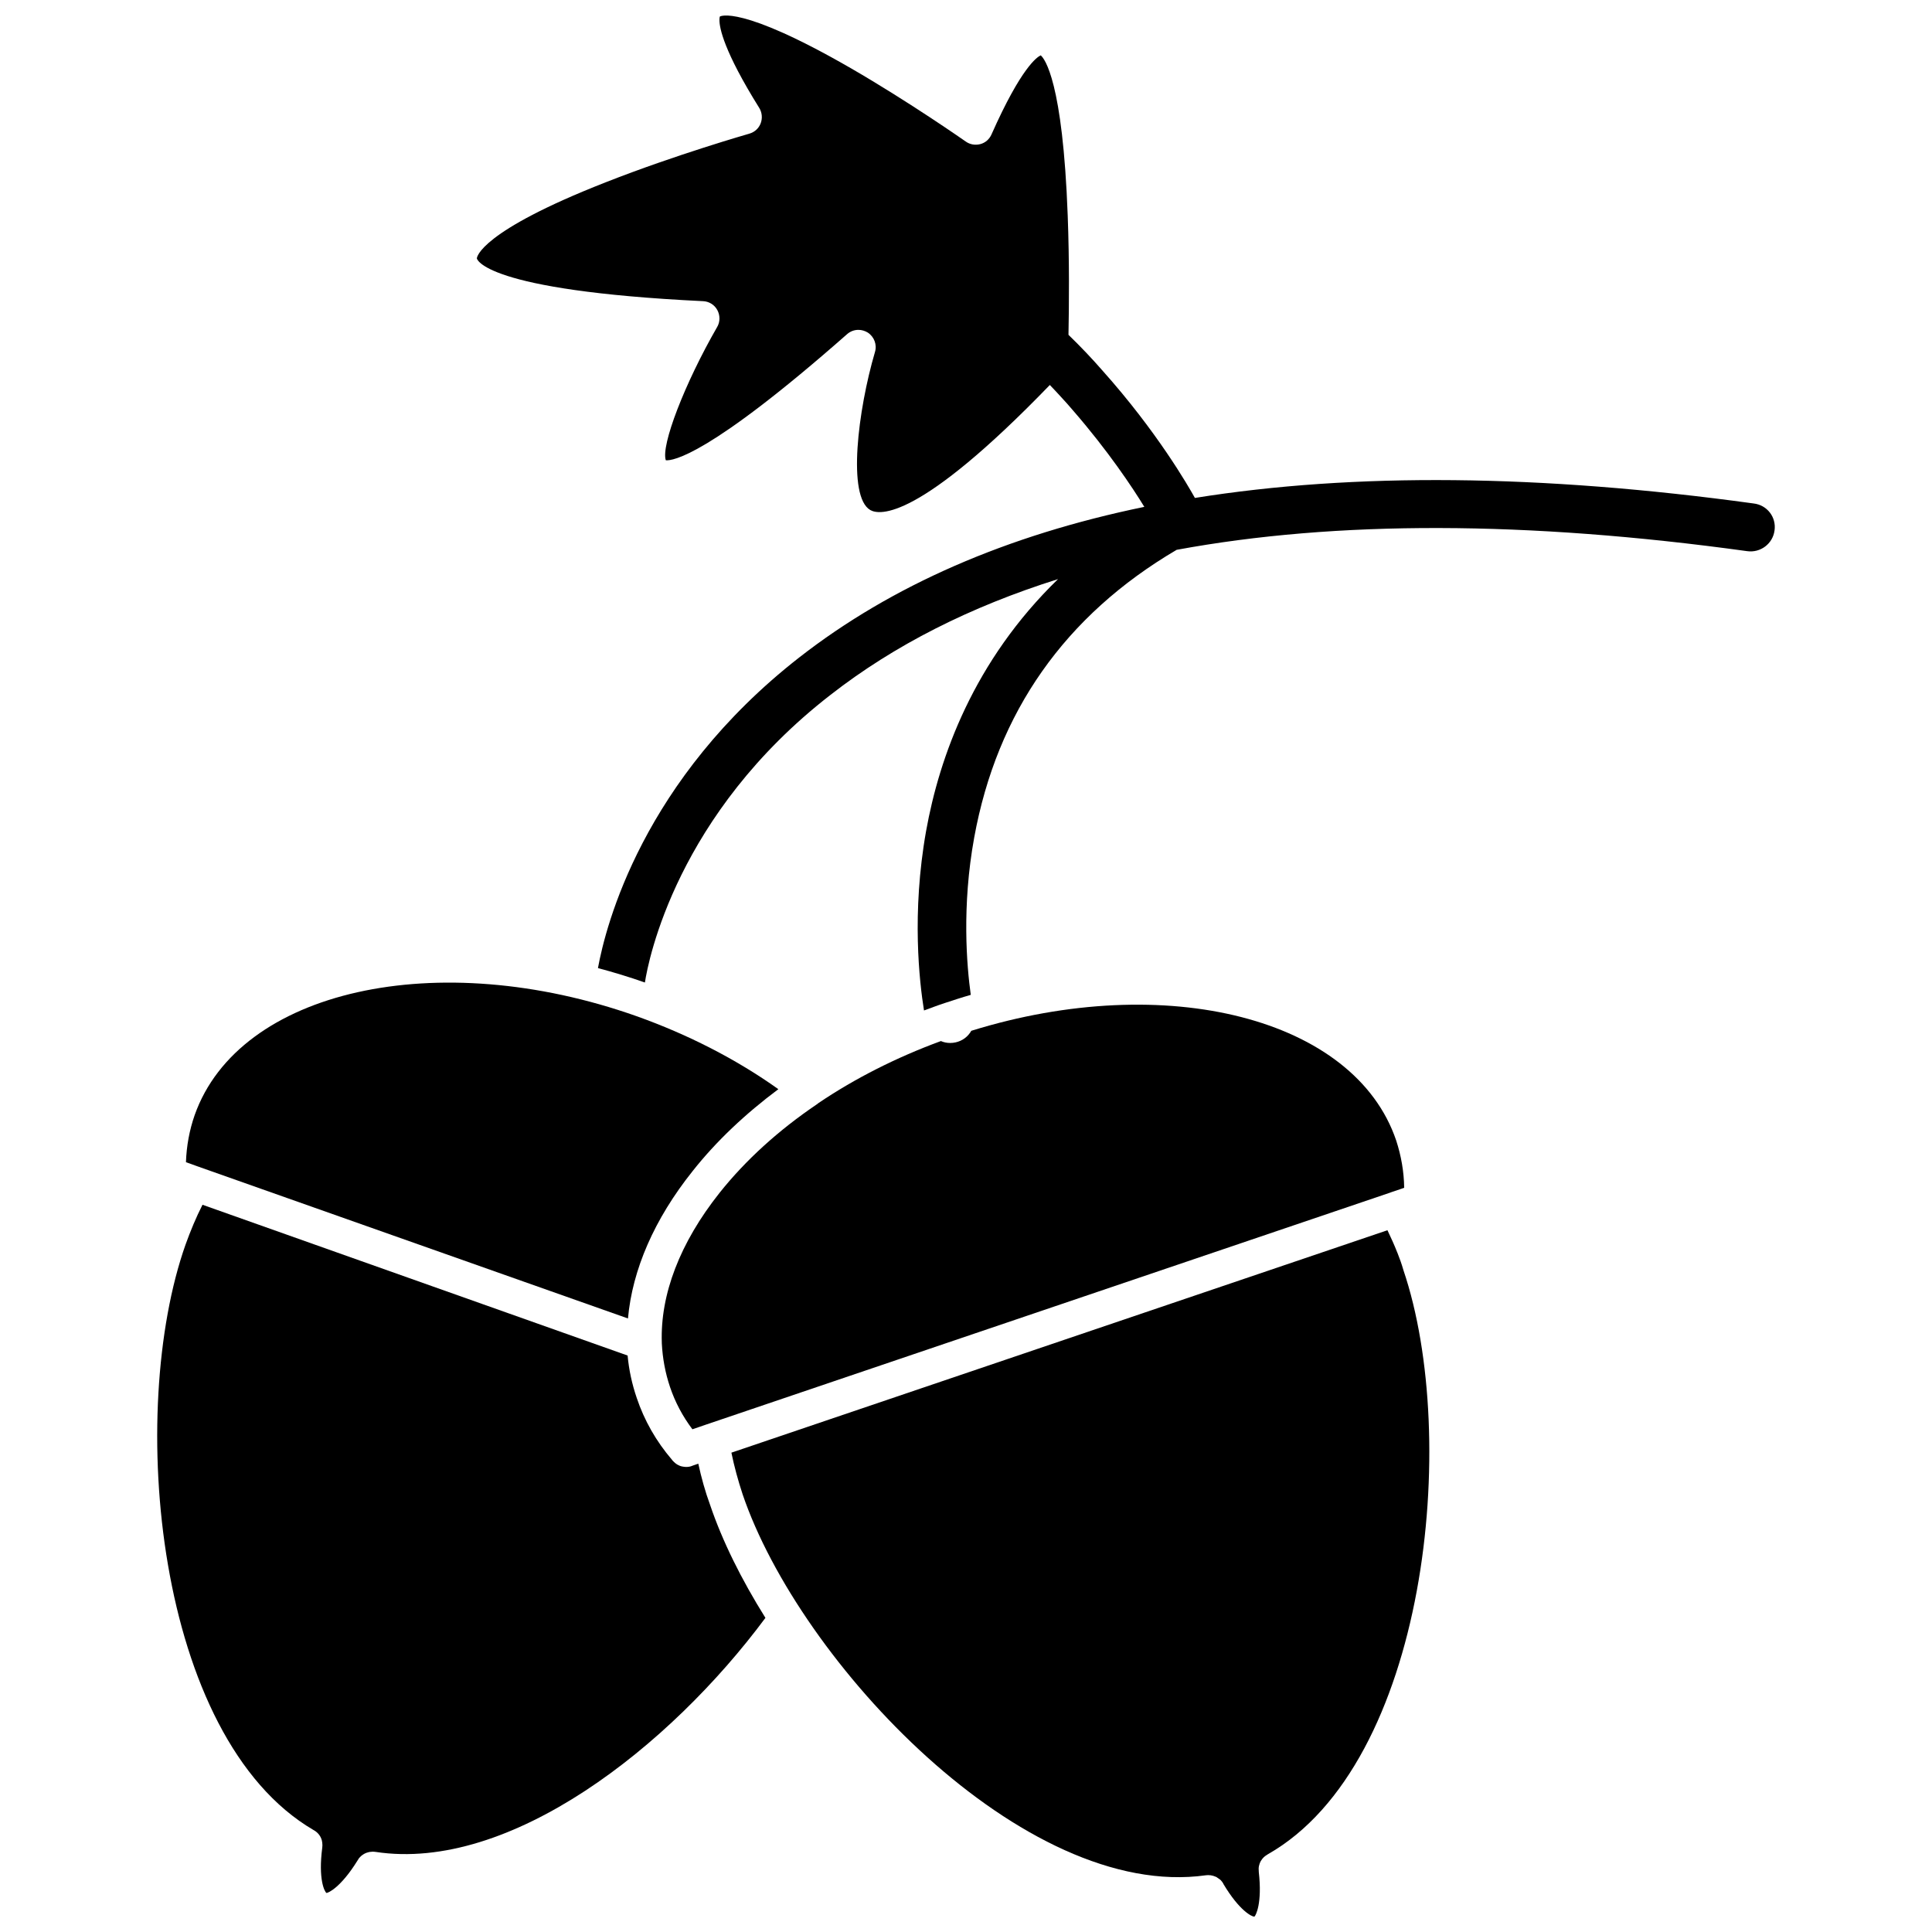 <?xml version="1.0" encoding="UTF-8"?>
<!-- Uploaded to: SVG Repo, www.svgrepo.com, Generator: SVG Repo Mixer Tools -->
<svg width="800px" height="800px" version="1.1" viewBox="144 144 512 512" xmlns="http://www.w3.org/2000/svg">
 <defs>
  <clipPath id="b">
   <path d="m337 470h186v181.9h-186z"/>
  </clipPath>
  <clipPath id="a">
   <path d="m270 148.09h345v263.91h-345z"/>
  </clipPath>
 </defs>
 <g clip-path="url(#b)">
  <path d="m514.31 475.97c-0.805-2.066-1.715-4.031-2.621-5.945l-173.86 58.945c0.754 3.68 1.762 7.356 2.973 11.035 15.062 44.387 74.512 107.77 122.78 100.96 0.402-0.051 0.754-0.051 1.16 0 0.102 0 0.203 0 0.301 0.051 0.402 0.051 0.805 0.203 1.16 0.352 0.152 0.051 0.25 0.102 0.352 0.203 0.203 0.152 0.453 0.301 0.656 0.453 0.102 0.051 0.203 0.152 0.301 0.25 0.25 0.25 0.453 0.555 0.656 0.855 0 0.051 0.051 0.102 0.051 0.152 4.281 7.152 7.559 8.664 8.211 8.664 0.352-0.301 2.117-3.477 1.16-11.891v-0.102c-0.051-0.504-0.051-1.008 0.051-1.461 0.051-0.25 0.152-0.453 0.203-0.707 0.152-0.402 0.352-0.754 0.605-1.059 0.051-0.102 0.152-0.203 0.203-0.25 0.203-0.25 0.402-0.453 0.707-0.656 0.152-0.102 0.301-0.203 0.453-0.301 0.051-0.051 0.102-0.051 0.152-0.102 42.32-24.031 50.984-110.38 35.973-154.77-0.461-1.609-1.016-3.172-1.621-4.684z"/>
 </g>
 <path d="m196.96 453.3 0.25 0.102 113.21 40.004c1.16-12.898 6.953-26.301 17.129-39.047 6.246-7.91 13.957-15.164 22.723-21.715-11.082-7.91-23.98-14.508-37.586-19.348-52.801-18.691-105.35-6.953-117.09 26.199-1.41 4.031-2.164 8.215-2.316 12.496l3.223 1.16z"/>
 <path d="m329.06 531.89-1.461 0.504-0.25 0.102c-0.25 0.102-0.453 0.152-0.754 0.203-0.25 0.051-0.504 0.051-0.754 0.051-0.203 0-0.402 0-0.656-0.051-0.25 0-0.504-0.102-0.754-0.152-0.203-0.051-0.402-0.152-0.605-0.25-0.453-0.203-0.855-0.504-1.211-0.855-0.102-0.102-0.203-0.203-0.301-0.301-0.051-0.051-0.152-0.152-0.203-0.25-4.231-4.938-7.356-10.43-9.371-16.426-1.258-3.68-2.066-7.406-2.418-11.234l-112.66-39.957c-1.715 3.375-3.176 6.902-4.484 10.531-15.617 44.133-8.113 130.59 33.906 155.17 0.957 0.504 1.715 1.359 2.066 2.316 0.051 0.152 0.102 0.301 0.152 0.453v0.102c0.051 0.203 0.102 0.352 0.102 0.555 0.051 0.402 0.051 0.805 0 1.211-1.109 8.465 0.605 11.688 1.109 12.043 0.453 0 3.777-1.41 8.211-8.566 0.051-0.051 0.051-0.102 0.102-0.152 0.102-0.203 0.25-0.352 0.352-0.555l0.402-0.402c0.051-0.051 0.102-0.102 0.152-0.152 0.555-0.453 1.16-0.805 1.863-0.957 0.203-0.051 0.352-0.102 0.555-0.102s0.352-0.051 0.555-0.051h0.051c0.25 0 0.453 0 0.707 0.051h0.051c35.621 5.441 77.988-27.859 103.33-62.02-6.398-10.227-11.438-20.402-14.66-29.926-1.316-3.578-2.324-7.254-3.129-10.934z"/>
 <path d="m321.55 511.54c1.359 4.031 3.324 7.758 5.945 11.234l3.527-1.211 0.152-0.051 181.12-61.414 0.555-0.203 3.273-1.109c-0.051-4.281-0.805-8.516-2.117-12.543-10.984-32.445-60.961-45.09-112.6-29.07-0.855 1.512-2.316 2.672-4.18 3.074-0.453 0.102-0.957 0.152-1.41 0.152-0.855 0-1.664-0.152-2.469-0.504-11.789 4.332-22.723 9.875-32.445 16.426-0.152 0.152-0.301 0.25-0.453 0.352-10.125 6.852-18.844 14.762-25.746 23.426-10.531 13.25-15.77 27.004-15.316 39.75v0.152c0.199 3.93 0.906 7.809 2.164 11.539z"/>
 <g clip-path="url(#a)">
  <path d="m614.27 284.57c-0.453 3.527-3.727 5.996-7.254 5.492-58.391-8.062-108.88-8.16-151.19-0.352-29.574 17.383-47.609 43.023-53.656 76.277-3.324 18.238-1.965 34.008-0.906 41.664-2.316 0.656-4.586 1.41-6.902 2.168-1.863 0.605-3.68 1.309-5.492 1.965-1.211-7.508-3.324-25.746 0.555-47.559 3.527-19.648 12.594-45.039 34.965-66.754-23.227 7.305-43.379 17.48-60.305 30.684-40.664 31.535-48.27 70.227-49.176 76.223-4.133-1.461-8.312-2.719-12.445-3.828 2.066-11.285 11.84-49.926 53.352-82.324 24.484-19.094 55.016-32.395 91.441-39.902-3.176-5.188-9.574-14.812-18.844-25.492-1.008-1.211-2.117-2.418-3.223-3.629-0.957-1.059-1.965-2.117-2.973-3.176-34.812 36.023-45.141 34.512-47.559 33.152-6.195-3.527-3.273-26.602 1.211-41.867 0.605-1.965-0.203-4.082-1.914-5.188-0.754-0.453-1.613-0.707-2.469-0.707-1.109 0-2.168 0.402-3.023 1.16-36.727 32.344-46.199 33.555-48.012 33.402-1.359-3.879 4.988-20.355 13.602-35.316 0.805-1.359 0.805-3.074 0.051-4.484-0.754-1.41-2.215-2.316-3.828-2.367-58.289-2.82-59.902-11.234-59.902-11.336 0-0.301 0.805-7.106 34.109-20.152 18.691-7.356 37.938-12.848 38.09-12.898 1.41-0.402 2.519-1.41 3.023-2.769s0.352-2.871-0.402-4.082c-9.371-15.012-10.531-21.16-10.531-23.227 0-0.707 0.102-0.957 0.102-0.957 0.051-0.051 5.289-3.273 34.66 13.652 15.77 9.117 30.328 19.348 30.48 19.445 1.109 0.805 2.519 1.059 3.879 0.707 1.359-0.352 2.418-1.309 2.973-2.57 7.91-17.836 12.141-20.555 13.047-20.957 1.008 0.855 5.844 6.801 7.152 42.473 0.453 11.992 0.352 23.781 0.203 31.59 3.223 3.125 6.195 6.246 8.918 9.371 14.609 16.324 22.871 30.781 24.586 33.855 42.168-6.75 91.594-6.297 148.02 1.461 3.625 0.402 6.094 3.629 5.59 7.152z"/>
 </g>
</svg>